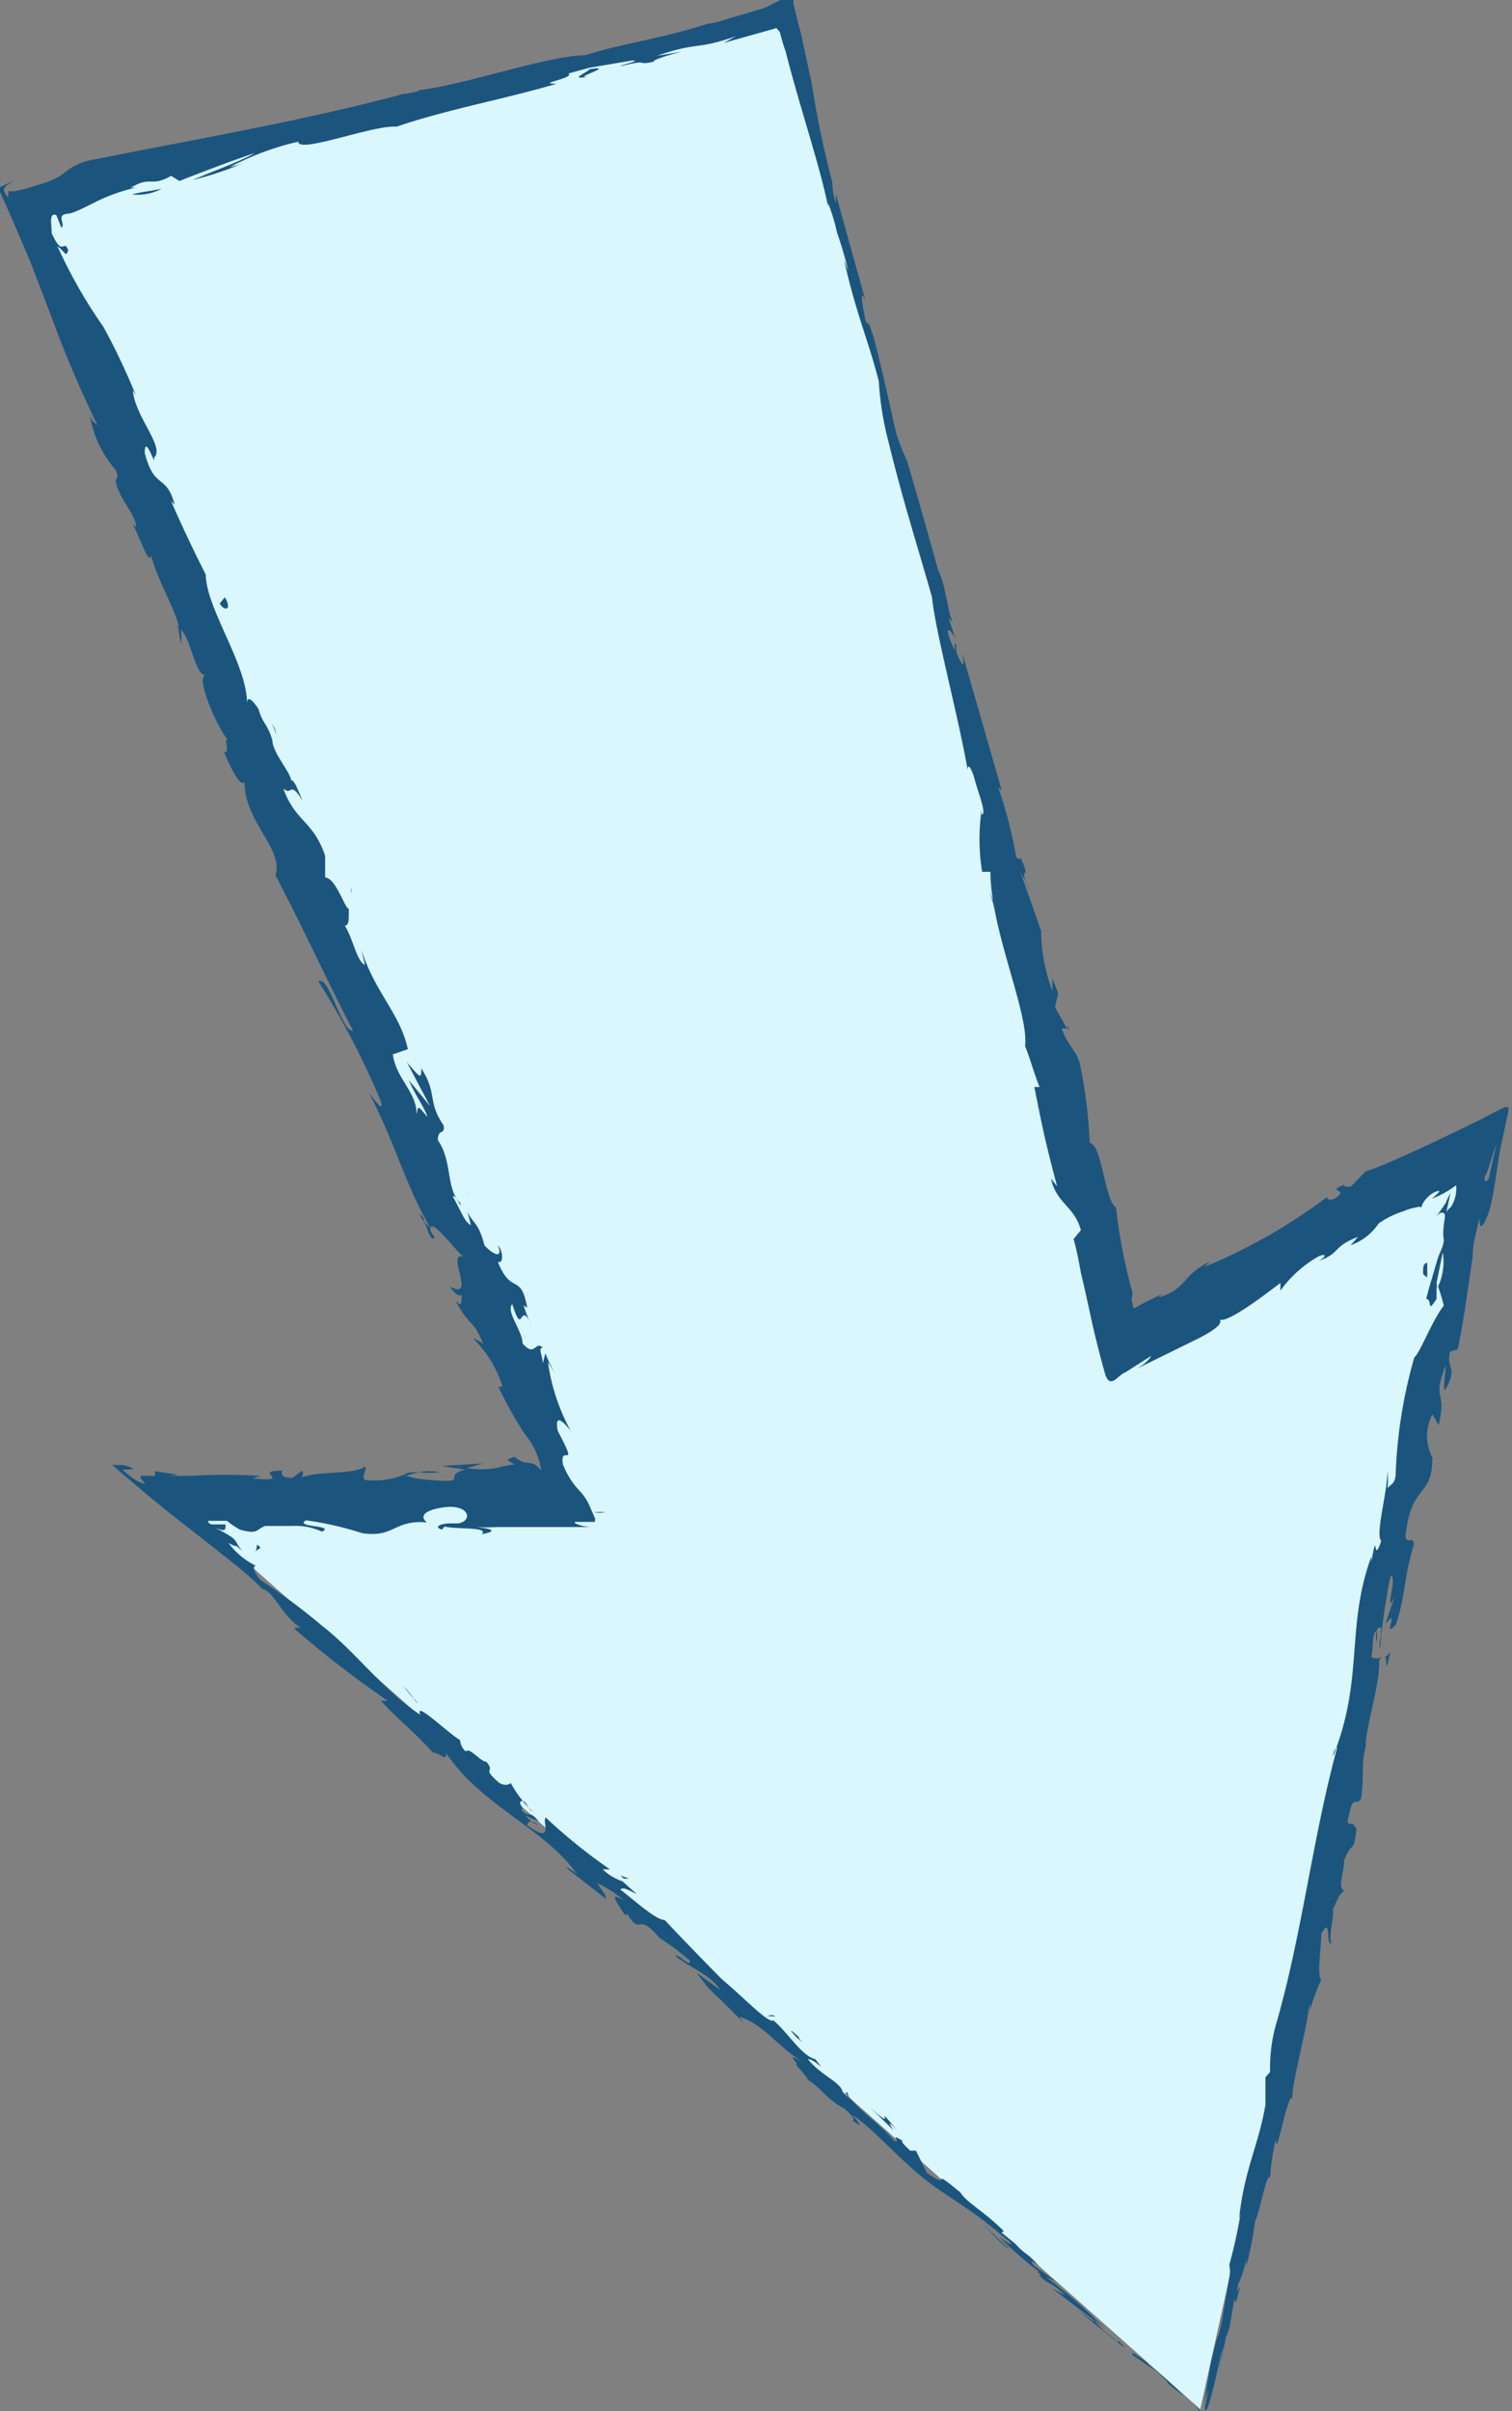 <svg xmlns="http://www.w3.org/2000/svg" viewBox="0 0 29.25 46.63"><rect x="0" y="0" width="29.25" height="46.63" fill="#808080" stroke="none"/><defs><style>.cls-1{fill:#d9f7fc;}.cls-2{fill:#1b557e;}</style></defs><title>アセット 22</title><g id="レイヤー_2" data-name="レイヤー 2"><g id="レイヤー_1-2" data-name="レイヤー 1"><polygon class="cls-1" points="23.22 46.59 28.57 22.35 21.77 25.92 15.17 0.26 0.7 3.98 10.92 28.71 3.25 28.86 23.22 46.59"/><path class="cls-2" d="M23.2,46.62c.06,0,0,0-.12-.12L23,46.42Z"/><path class="cls-2" d="M22.23,45.72c-.18-.14-.4-.29-.31-.17l.44.3c.15.13.25.23.22.22s.23.2.32.26a7.58,7.58,0,0,0-.69-.61C22.16,45.67,22.22,45.71,22.23,45.72Z"/><path class="cls-2" d="M8,32.85l.08.09A.22.22,0,0,0,8,32.85Z"/><path class="cls-2" d="M8.89,29.09c-.09,0-.13,0-.13,0S8.91,29.11,8.89,29.09Z"/><path class="cls-2" d="M11.71,29.24H11.5A.39.39,0,0,0,11.71,29.24Z"/><path class="cls-2" d="M8,32.85l-.2-.25S7.94,32.74,8,32.85Z"/><path class="cls-2" d="M20.17,44.06l.14.11-.13-.11Z"/><path class="cls-2" d="M12,36.27l.07.06.1,0Z"/><path class="cls-2" d="M15,39c-.07-.07-.15,0-.2,0A.46.46,0,0,1,15,39S15,39,15,39Z"/><path class="cls-2" d="M19.62,43.33l.09.07Z"/><path class="cls-2" d="M9.89,34.32s0,0,0,0A0,0,0,0,0,9.89,34.32Z"/><path class="cls-2" d="M24.46,42.1h0S24.46,42.13,24.46,42.1Z"/><path class="cls-2" d="M23.22,46.59v0Z"/><path class="cls-2" d="M10.19,25h0C10.25,25.12,10.22,25.07,10.19,25Z"/><path class="cls-2" d="M11.39,1.48c-.38.05.59-.23,0-.14C11.47,1.35,10.92,1.57,11.39,1.48Z"/><path class="cls-2" d="M20.1,44l-.13-.1Z"/><path class="cls-2" d="M11.41,1.34Z"/><path class="cls-2" d="M6.8,17.17a.16.16,0,0,0,0,.1S6.8,17.24,6.8,17.17Z"/><path class="cls-2" d="M9.07,23.12,9,23A1.55,1.55,0,0,0,9.07,23.12Z"/><path class="cls-2" d="M5.34,14.2A.85.85,0,0,0,5.26,14v0A.33.33,0,0,1,5.34,14.2Z"/><path class="cls-2" d="M4,11v.06l0,.1Z"/><path class="cls-2" d="M26.9,31.93a.38.38,0,0,1-.12.13C26.86,32,26.77,32.53,26.9,31.93Z"/><path class="cls-2" d="M20.19,44s-.05,0-.09,0l.08.07S20.2,44.06,20.19,44Z"/><path class="cls-2" d="M4.31,14.47,4.12,14C4.17,14.1,4.23,14.29,4.31,14.47Z"/><path class="cls-2" d="M20.31,18.77l.05.12A.73.73,0,0,0,20.31,18.77Z"/><path class="cls-2" d="M3.5,12.46a1.73,1.73,0,0,0,0-.32l-.06-.05Z"/><path class="cls-2" d="M26.78,32.06Z"/><path class="cls-2" d="M26.16,35.62c.13-.51-.05-.27-.09-.39.11-.61.15-.26.26-.45.06-.39,0-.7.09-1,0,0,0-.07,0,0,0-.42.28-1.19.26-1.68,0,0,0,0,.05-.06a.18.18,0,0,1-.2,0c.05-.23,0-.45.11-.51a.32.32,0,0,0,0,.23v-.25c.18-.19,0,.34.06.36a11.28,11.28,0,0,1,.2-1.39c.15-.05-.14.84.08.39l-.18.54c.3-.38-.09.33.21,0,.21-.71.13-.82.34-1.54,0-.18-.12,0-.16-.15.1-1.05.52-.73.52-1.53a.91.91,0,0,1,0-.84l.12.21c.17-.7-.14-.45.14-1.16,0,.14-.08.56,0,.46.24-.45,0-.36.08-.72l.15-.05c.08-.37.14-.77.2-1.18l.09-.62c0-.23.05-.36.13-.74,0,.07,0,.32.14,0s.18-.9.27-1.36l.15-.7,0-.08s-.05,0-.07,0l-.16.08-.31.16c-.77.38-1.91.92-2.22,1l-.29.3c-.08,0-.18,0-.1-.05-.38.15,0,.09-.13.22s-.3.08-.19,0a10.78,10.78,0,0,1-2.41,1.38l.11-.1c-.53.23-.45.54-1,.69l.08-.07-.31.15-.19.1c-.09.09-.07-.08-.1-.12L21.91,25a10.15,10.15,0,0,1-.32-1.65c-.22-.13-.27-1.22-.51-1.25a9.19,9.19,0,0,0-.19-1.53c-.07-.26-.24-.36-.35-.68l.1,0-.23-.41.06-.27-.11-.29c0,.12,0,.26,0,.25A3.45,3.45,0,0,1,20.14,18l-.39-1.11a1.59,1.59,0,0,1,.17.35c-.26-.58.06-.14-.18-.66,0,.08-.06,0-.08,0a8.82,8.82,0,0,0-.35-1.36l.07.07-.77-2.68c.07.34,0,.28-.11,0l0-.13c-.09-.16.05.3-.1-.06s0-.25.09-.05l-.14-.42s.05.06.08.08c-.09-.16-.14-.74-.28-1v0c-.26-.93-.38-1.36-.6-2.11a4.62,4.62,0,0,1-.21-.53c-.13-.56-.26-1.19-.44-1.87-.15-.47-.08-.13-.16-.34,0,0-.15-.72,0-.37-.22-.81-.28-1-.57-2.06,0,.12,0,.24,0,.18a1.41,1.41,0,0,1-.07-.41l0,0A19.19,19.19,0,0,1,15.7,1.6L15.5.67,15.44.44,15.35.08l0-.08-.08,0-.17,0L14.8.15l0,0-.94.28c-.45.1.25-.1-.08,0-1,.33-1.63.38-2.47.64-.7,0-2.33.58-3.25.68l.06,0a1.34,1.34,0,0,1-.45.07s.26,0,.12,0c-1.93.52-4,.87-6,1.27a1.18,1.18,0,0,0-.59.29,1.74,1.74,0,0,1-.38.17L.5,3.65.27,3.7s-.11,0-.11,0l0,.12c-.19-.2,0-.24.09-.32L0,3.62c-.06,0,0,0,0,.09l.06.13.21.48.32.75L1,6.14a21.87,21.87,0,0,0,.89,2.09c-.06-.07-.1-.05-.15-.19a2.12,2.12,0,0,0,.5,1.05c.08.22,0,.08,0,.23.06.32.42.68.39.88,0,0-.07-.07-.1-.12.13.17.35.89.39.66.15.53.45,1,.55,1.4.24.21.29.91.51.92-.21,0,.21,1,.43,1.25-.1-.08.06.31-.08.22.15.37.33.7.4.59,0,.78.76,1.29.6,1.81.56,1.06,1,2.05,1.5,3-.22.05-.46-1.09-.67-.95a15.53,15.53,0,0,1,1.21,2.32c.06.26-.16-.09-.23-.16.48.9.72,1.83,1.19,2.61,0,0-.08-.07-.13-.15.07.16.12.4.21.34l-.09-.15c0-.32.58.53.67.52-.41-.16.26.86-.29.57.07.1.17.21.23.16,0,.17,0,.24-.12.11.3.56.32.31.54.84,0,0-.11-.08-.2-.11a2.25,2.25,0,0,1,.57.93c-.05,0-.06.06-.12-.08a7.8,7.8,0,0,0,.55,1,1.44,1.44,0,0,1,.32.7c-.15-.15-.15-.12-.24-.14a.44.44,0,0,1-.28-.12l-.14.06.14.09a2.14,2.14,0,0,0-.35.07,1.82,1.82,0,0,1-.57,0l.32-.09-.81.05.46.07c-.44.11.05.25-.53.21.12,0-.43,0-.66-.11h0a1.55,1.55,0,0,1-.75.1c-.08-.06.06-.22,0-.26-.21.17-1,.07-1.28.24.09,0,.09-.14.06-.16l-.18.14c-.2,0-.23-.06-.2-.14-.3,0-.25.05-.21.1s.08.09-.38.05c.07,0,0,0,.17-.05a11.6,11.6,0,0,0-1.35,0l-.6,0H2.78s-.07,0-.06,0l0,.05.09.1c-.11,0-.28-.12-.44-.27.14,0,.36,0,0-.09-.06,0-.22,0-.2,0l.22.19.45.38c.3.25.59.48.89.71l.81.64a6.11,6.11,0,0,1,.53.47L5,30.74c.26-.11.43.54.86.76-.1-.06-.2,0-.16,0A19.56,19.56,0,0,0,7.5,32.89l-.13,0c.24.28.72.67,1,1,.13,0,.3.2.25,0,.72,1.06,1.89,1.44,2.55,2.36-.1-.09-.27-.18-.19-.11l.74.58c0-.11-.06-.12-.16-.3a2.15,2.15,0,0,1,.52.34c-.36-.23-.09.11,0,.26,0,0,.06,0,.06,0,.27.44.18-.07.61.45h0a4.94,4.94,0,0,1,.6.45c0,.14-.23-.15-.29-.1.29.24.68.36.87.66l-.45-.33a2.57,2.57,0,0,0,.47.53l0,0,.45.45-.1-.13c.5.15.75.61,1.32.93-.55-.32-.12,0-.22,0,.11.13.28.31.21.28.27.15.35.37.73.57,0,0,.25.22.15.22.31.24,0-.09,0-.1.51.34,1,1,1.74,1.49s.75.51,1.29.95c.16.17-.19-.08-.19-.08a7.85,7.85,0,0,0,.77.67c-.06,0,0,0,.06.11s.18.08.45.35l-.26-.14.81.62c.06.08-.18-.11-.29-.18.31.25.79.65.9.71l-.18-.18c.11.1,0,.07-.05,0-.27-.2-.36-.33-.36-.35l.19.16a9.16,9.16,0,0,0-1.14-1l.2.09-.42-.3c-.07-.08-.1-.16.09,0-.24-.27-.25-.2-.46-.43,0,0,0,0,0,0l-.27-.22c.06,0,0-.08.14.07-.43-.46-.8-.63-.93-.84l0,0c-.67-.56-.1,0-.65-.38l-.21-.43h-.11c-.07-.06-.2-.19-.15-.19-.29-.18,0,.06-.16,0-.28-.34-.92-.77-.9-.93-.16-.06.27.31-.1,0,0-.19-.42-.33-.67-.65.14,0,.39.31.14,0-.26-.06-.55-.54-.81-.75-.09.07-.58-.45-1-.8,0,0-.74-.75-1.1-1.14h0c-.17,0-.55-.35-.86-.59.06-.05.14,0,.32.09l-.28-.25a1,1,0,0,1-.38-.23l.14,0a10.52,10.52,0,0,1-1.24-1c-.09.05.19.54-.36.15,0-.06.07-.14.21,0a.91.91,0,0,1-.25-.19l.26.11c-.19-.23-.17-.05-.33-.21.06-.05-.09-.15,0-.18s.12.16.21.2a2.28,2.28,0,0,1-.42-.55s-.07.08-.22,0c-.37-.32-.06-.18-.25-.41-.12,0-.32-.29-.4-.2a.32.32,0,0,1-.11-.22c-.23-.13-.89-.78-.77-.49l0,0,0,0h0c-.71-.46-1.24-1.21-1.9-1.72l0,0a11.29,11.29,0,0,0-1.17-.87c-.11-.09-.2-.29-.11-.29a1.49,1.49,0,0,1-.53-.44c.3.15,0-.06.27.15-.2-.21,0-.18-.54-.45.17.07.21.06.21,0a.12.12,0,0,0,0-.06l0,0-.19,0c-.06,0,0,0-.06,0s-.12-.07-.06-.07h.34a1.8,1.8,0,0,0,.25.17c.36.1.3,0,.49-.07l.06,0,.15,0,.3,0a1.22,1.22,0,0,1,.59.11c.26-.13-.55-.08-.31-.22a6.46,6.46,0,0,1,1.09.25c.63.09.59-.26,1.25-.21-.09-.06-.17-.22.32-.29s.58.25.29.31c-.12,0-.17,0-.16,0-.15,0-.35.06-.16.12l.05-.06c.23.06.87,0,.72.15.35-.07.15-.11-.11-.14a3.15,3.15,0,0,0,.41,0h.56c.37,0,.73,0,1.27,0-.21,0-.43-.1-.29-.1h.35s0-.05,0-.07l-.11-.25a1,1,0,0,0-.16-.25,1.58,1.58,0,0,1-.35-.54c-.07-.43.33.17-.1-.65-.07-.35.11-.18.25,0a3.89,3.89,0,0,1-.44-1.33l.16.25a2.35,2.35,0,0,1-.21-.42l-.05.2c0-.16-.1-.3,0-.31-.15-.14-.15.2-.39-.08,0-.24-.33-.62-.2-.76.22.69.13-.13.38.42a2,2,0,0,1-.16-.4s0,0,.07.05c-.13-.7-.3-.22-.57-.89.12.05.1-.22,0-.32.11.27-.09.19-.26,0-.11-.45-.24-.43-.33-.66l.07.27c-.12-.05-.19-.27-.35-.55.06-.06.16.25.15.13-.29-.27-.15-.81-.44-1.22,0-.24.15-.09.11-.29-.32-.47-.11-.6-.43-1.1,0,.2,0,.21-.28-.12l.45.85-.41-.5c.11.27.31.54.36.71-.21-.24-.17-.22-.21-.05,0-.44-.4-.69-.46-1.16l.29-.1c-.15-.69-.62-1.07-.9-1.92l.07.29c-.16-.07-.23-.51-.39-.76.1,0,.07-.19.08-.33-.06.05-.25-.6-.46-.6l0-.42c-.23-.68-.57-.65-.81-1.3.18.15.12-.17.37.23-.09-.21-.16-.41-.22-.39,0-.14-.36-.54-.36-.77C5.18,14,5.08,14,5,13.71c0,0,0,0,0,0s-.22-.35-.22-.1c0-.77-.79-1.83-.8-2.5-.23-.45-.49-1-.67-1.42,0,0,0,0,.07.07-.17-.62-.39-.27-.58-1,0-.4.22.32.18.09.22-.2-.37-.79-.41-1.3l.06.1A12.69,12.69,0,0,0,2,6.32s0,0,0,0a9.62,9.62,0,0,1-.89-1.56c.17.13.16.22.21.08C1.23,4.6,1.22,5,1,4.51c0-.16-.06-.41.09-.35l.1.25c.05-.07,0-.11,0-.19s.08-.08.14-.09l0,0c.08,0,.37-.15.53-.23a3.45,3.45,0,0,1,.76-.27l-.09,0c.4-.24.38,0,.78-.23l.16.1c.28-.11,1-.39,1.46-.54-.27.16-.84.36-1.2.52a6.39,6.39,0,0,0,1.08-.37,1.52,1.52,0,0,1-.36.12,5.41,5.41,0,0,1,1.32-.49c0,.24,1.46-.33,1.9-.29,1-.34,2-.51,3.1-.83-.43,0,.34-.1.23-.2l.4-.11.83-.14c.2,0-.25.09-.22.11.59-.15.26,0,.65-.09-.09,0,.19-.11.53-.19l-.48.08c.8-.28.72-.1,1.53-.38L14,.83l1-.28s0-.05.09.08A3.45,3.45,0,0,0,15.2,1c0,.08,0,.19,0,0,.25,1,.67,2.23.82,3l0-.07a3.39,3.39,0,0,1,.17.56s0-.07,0,0a7.7,7.7,0,0,1,.22.75l-.08-.21c.22,1,.45,1.5.67,2.33a5.92,5.92,0,0,0,.19,1.19h0c.28,1.15.54,1.94.84,3,.07.69.5,2.26.69,3.34,0-.16.09,0,.14.2s.24.67.13.66l0-.09A3.91,3.91,0,0,0,19,16.86l.16,0c0,1.11.75,2.74.67,3.37.1.24.18.55.28.79l-.1,0c.14.71.21,1.06.44,1.92l-.12-.15c.11.49.46.54.58,1l-.14.17c.06.22.1.43.14.65L21,25l.09.41c.08.38.18.77.28,1.13s.25.05.4,0l.5-.32s-.05.12-.28.25l1.2-.59c.29-.15.51-.3.38-.38.09.15.82-.4,1.2-.69v.15a2.27,2.27,0,0,1,.75-.67c.13-.05.15,0,0,.09.42-.15.25-.27.75-.46l-.14.16a1.09,1.09,0,0,0,.54-.42,1.72,1.72,0,0,1,.49-.24.9.9,0,0,1,.24-.07.11.11,0,0,1,.1,0c0-.08.14-.26.29-.31s-.06.11-.09.14a1.84,1.84,0,0,0,.47-.26.68.68,0,0,1-.1.42.38.38,0,0,0-.09.1l.08-.37c0-.07,0,0,0,0s0,0,0,0a1.43,1.43,0,0,0-.09.19,2.65,2.65,0,0,1-.23.31c.08-.1.14-.14.19-.11s0,.16,0,.25l0,0v0a.83.83,0,0,0,0,.26c0,.14-.08.24-.12.38s-.16.53-.22.77c.13,0,0,.31.2,0,0,0,0,0,0-.2a.22.22,0,0,0,0-.11v0l.12-.59a1.14,1.14,0,0,1-.09.66,3.39,3.39,0,0,1,.11.37c-.23.29-.45.9-.57,1A9.39,9.39,0,0,0,27,28.49c0,.21-.11.22-.16.29a1.34,1.34,0,0,0,0-.33c0,.42-.24,1.22-.12,1.35-.17.51-.06-.32-.19.4l0-.1c-.5,1.36-.14,2.36-.74,3.86,0-.1.06-.16.08-.17-.48,1.75-.69,3.68-1.2,5.41a3.17,3.17,0,0,0-.1.87l-.09.1,0,.53c-.12.75-.41,1.25-.51,2.21L24,42.8a9.18,9.18,0,0,1-.22,1,.57.57,0,0,1,0,.25h0l-.14.83c-.14.64,0-.11-.22.83-.06.35-.16,1-.14.86a1.73,1.73,0,0,1,.1-.36l-.07.32c0,.06,0,.31.19-.46l.12-.54.06-.17-.11.45a3.83,3.83,0,0,0,.14-.6,1.59,1.59,0,0,0,.08-.22l.09-.54c0-.06,0,.24.08-.11s-.1.23,0-.18a2.08,2.08,0,0,0,.15-.48s0,0,0,.15a7.61,7.61,0,0,0,.17-.87c.11-.25.21-.91.29-.86a5.07,5.07,0,0,1,.11-.74c0,.48.23-.92.32-.78,0-.36.26-1.22.33-1.82a.27.27,0,0,1,0,.15,4.65,4.65,0,0,1,.23-.63c-.09-.06,0-.59,0-.88.21-.39.07.27.21.17-.1,0,.08-.73,0-.61.14-.3.1-.26.23-.4-.13-.09,0-.3,0-.58.18-.44.17-.08.24-.59C26.22,35.16,26.16,35.62,26.16,35.62Zm2.47-12h0l-.07.34Zm.31-1.46-.14.63c-.06.09-.1.07-.07-.06C28.75,22.76,28.85,22.41,28.94,22.14Zm-1.41,2.49c0-.16,0-.21.08-.23l0,.28v0A.18.18,0,0,1,27.53,24.63Z"/><path class="cls-2" d="M27.62,25V25l.05-.08,0-.07Z"/><path class="cls-2" d="M8.14,33l0,0,0,.05Z"/><polygon class="cls-2" points="20.66 19.85 20.64 19.86 20.69 19.94 20.66 19.85"/><path class="cls-2" d="M12.1,37a.13.13,0,0,0,0,.07S12.12,37,12.1,37Z"/><path class="cls-2" d="M13.92,38.6l.23.25Z"/><path class="cls-2" d="M15.3,39.85h0Z"/><path class="cls-2" d="M8.2,23.62l0-.06C8.07,23.41,8.12,23.51,8.2,23.62Z"/><path class="cls-2" d="M7.81,28.55l.29-.08C7.94,28.47,7.82,28.47,7.81,28.55Z"/><polygon class="cls-2" points="4.33 14.53 4.33 14.53 4.31 14.47 4.33 14.53"/><path class="cls-2" d="M8.51,28.47a1.12,1.12,0,0,0-.41,0A1.87,1.87,0,0,0,8.51,28.47Z"/><path class="cls-2" d="M21.44,45.15l.07.05h0Z"/><path class="cls-2" d="M21.52,45.21l.08.06Z"/><path class="cls-2" d="M21.76,45.4l-.16-.13A.83.83,0,0,0,21.76,45.4Z"/><path class="cls-2" d="M19.57,43.53h0Z"/><path class="cls-2" d="M19,43c.14.12.32.32.52.48h0C19.43,43.47,19.14,43.13,19,43Z"/><path class="cls-2" d="M16.83,40.75l.45.44c-.06-.1-.14-.22.07,0C16.82,40.56,17.43,41.31,16.83,40.75Z"/><path class="cls-2" d="M15.41,39.4c.26.22,0,0,.05,0C15.29,39.24,15.24,39.21,15.41,39.4Z"/><path class="cls-2" d="M4.94,30l.1-.07C4.93,29.81,5,29.91,4.94,30Z"/><path class="cls-2" d="M3.45,28.52,3,28.45a.61.61,0,0,0,0,.12Z"/><polygon class="cls-2" points="5.58 29.4 5.47 29.42 5.9 29.37 5.58 29.4"/><path class="cls-2" d="M4.35,11.55l-.1.12C4.34,11.83,4.5,11.8,4.35,11.55Z"/><path class="cls-2" d="M2.56,3.76a1,1,0,0,0,.57-.11C2.9,3.7,2.67,3.72,2.56,3.76Z"/><polygon class="cls-2" points="19.21 17.42 19.14 17.23 19.25 17.6 19.21 17.42"/></g></g></svg>